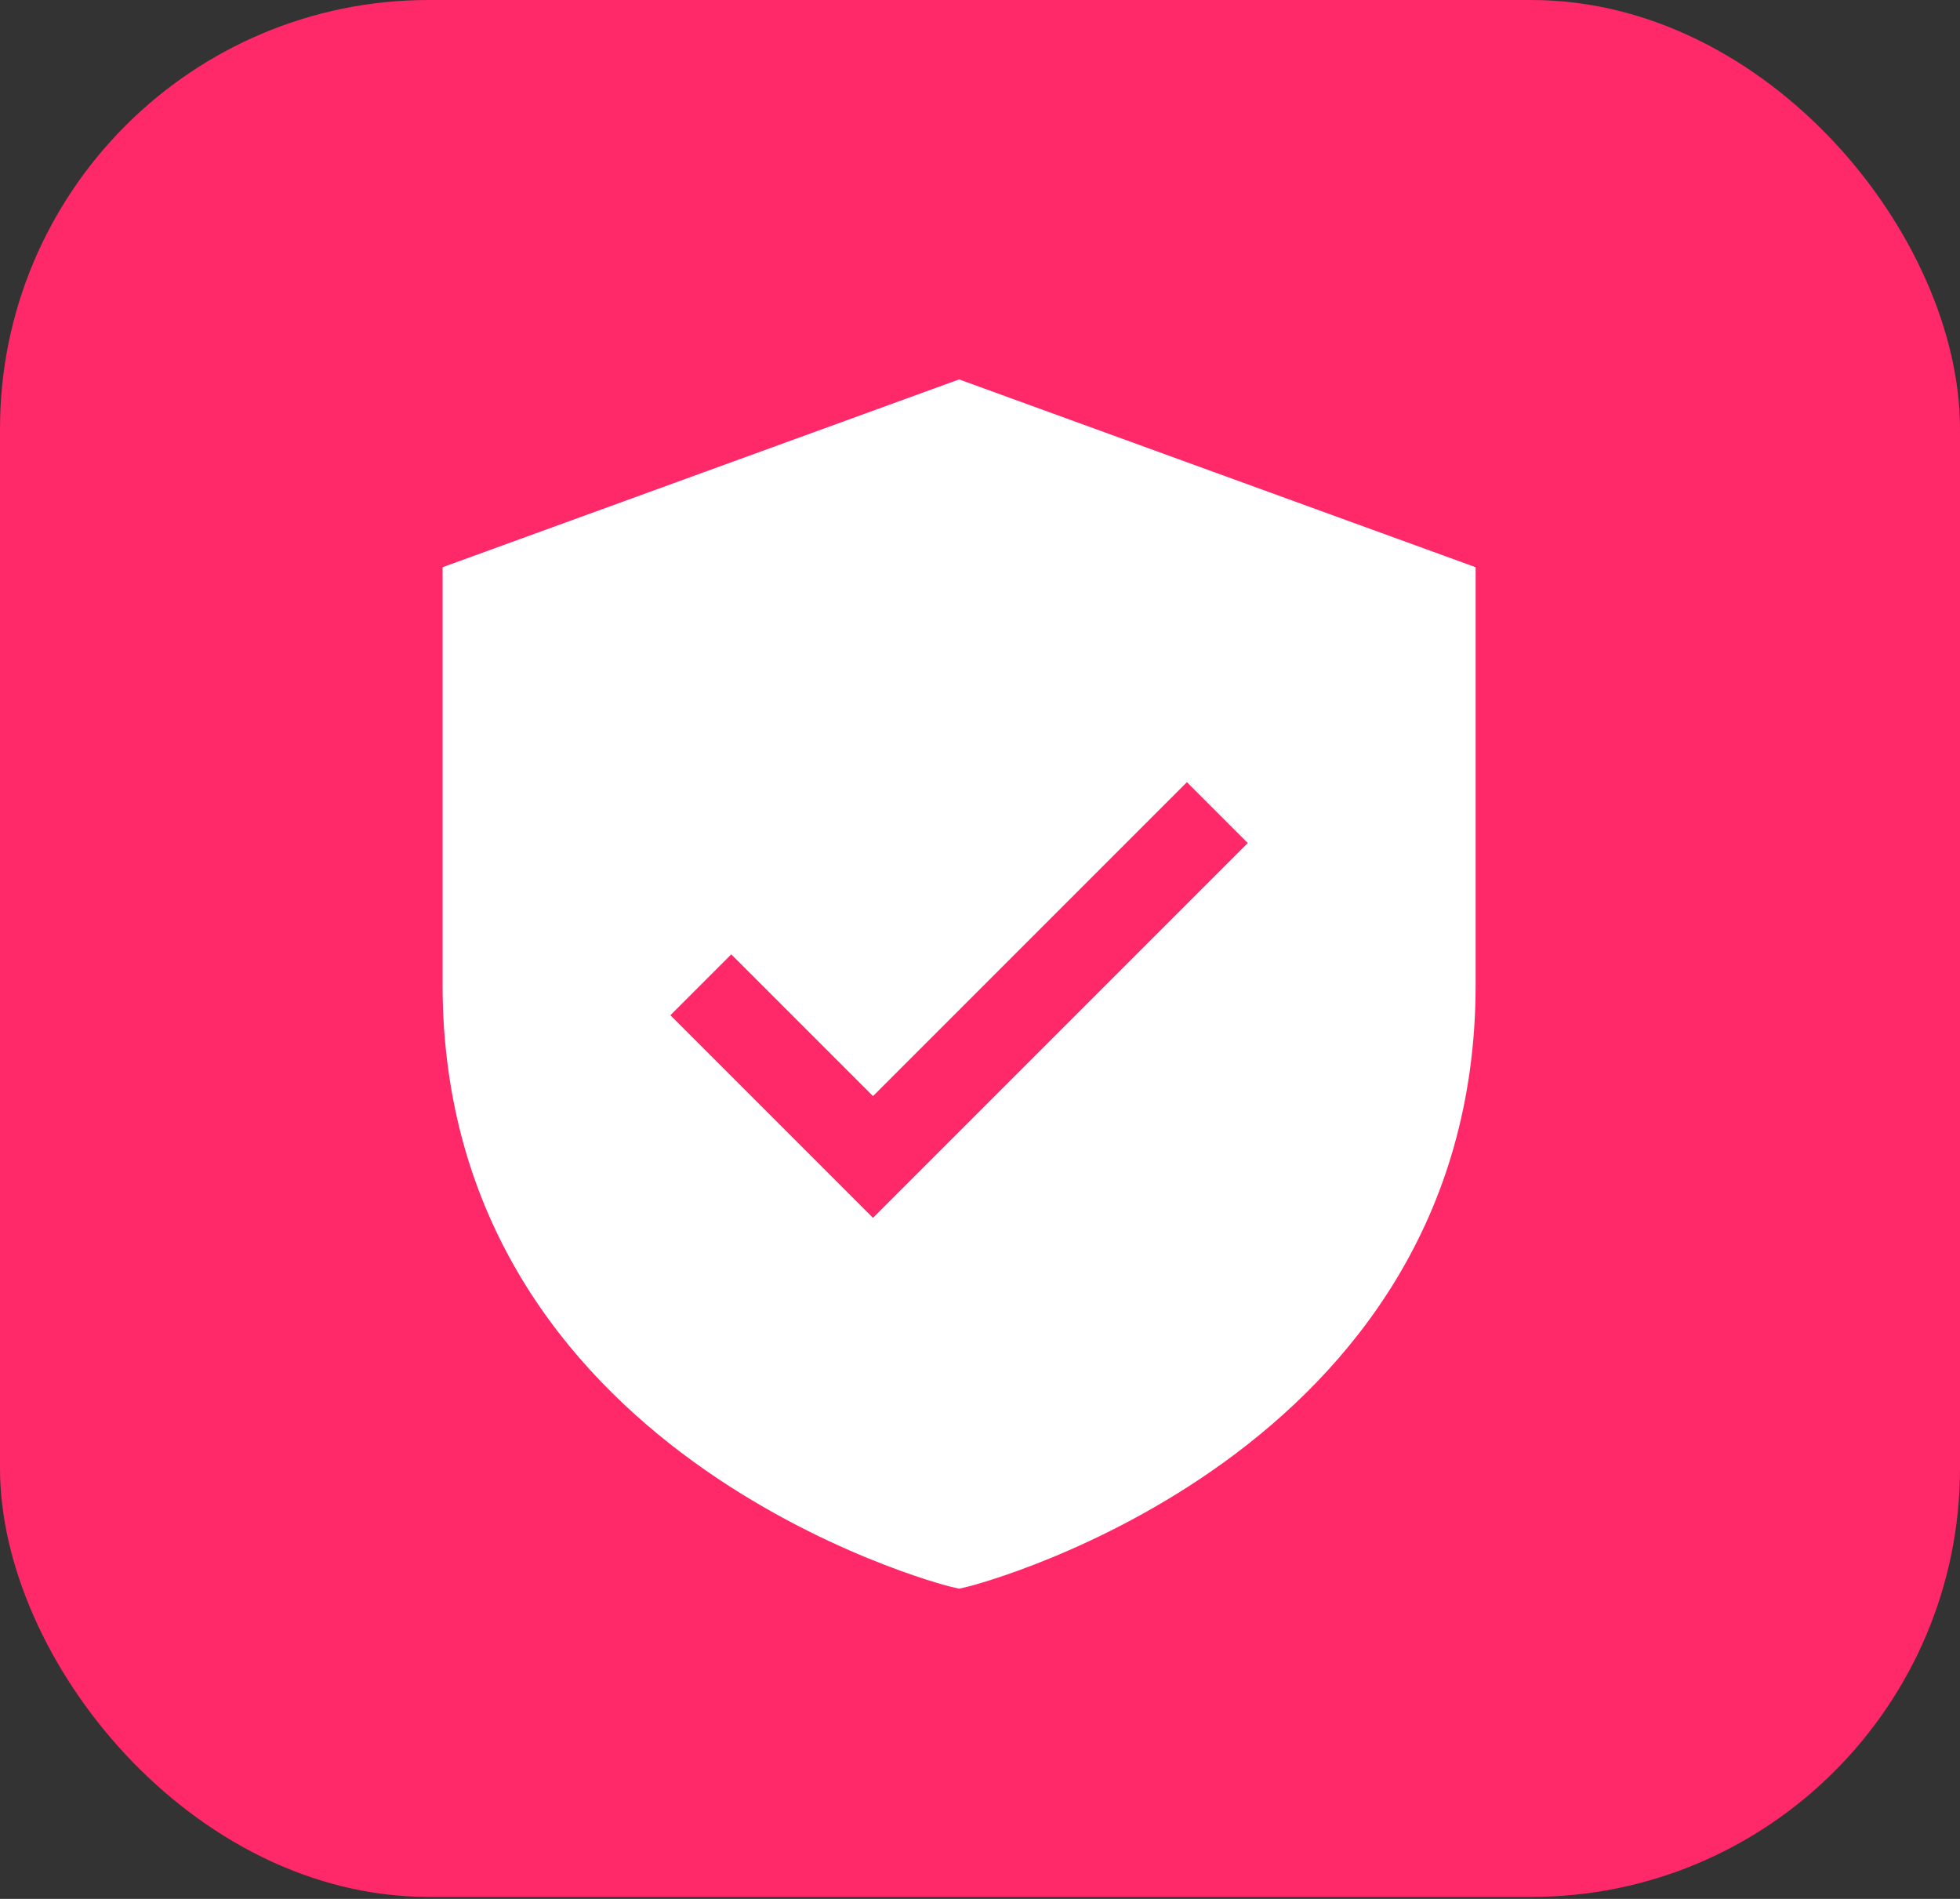 <?xml version="1.0" encoding="UTF-8"?> <svg xmlns="http://www.w3.org/2000/svg" width="32" height="31" viewBox="0 0 32 31" fill="none"><rect x="0" y="0" width="32" height="31" fill="#333333" stroke="none"/><rect width="32" height="30.968" rx="7" fill="#FF2869"></rect><path d="M15.659 6.194L7.226 9.26V16.077C7.226 23.779 15.409 25.875 15.491 25.896L15.659 25.936L15.826 25.896C15.908 25.875 24.092 23.779 24.092 16.077V9.26L15.659 6.194ZM14.253 19.882L10.945 16.574L11.939 15.58L14.253 17.894L19.378 12.769L20.372 13.763L14.253 19.882Z" fill="white"></path></svg> 
